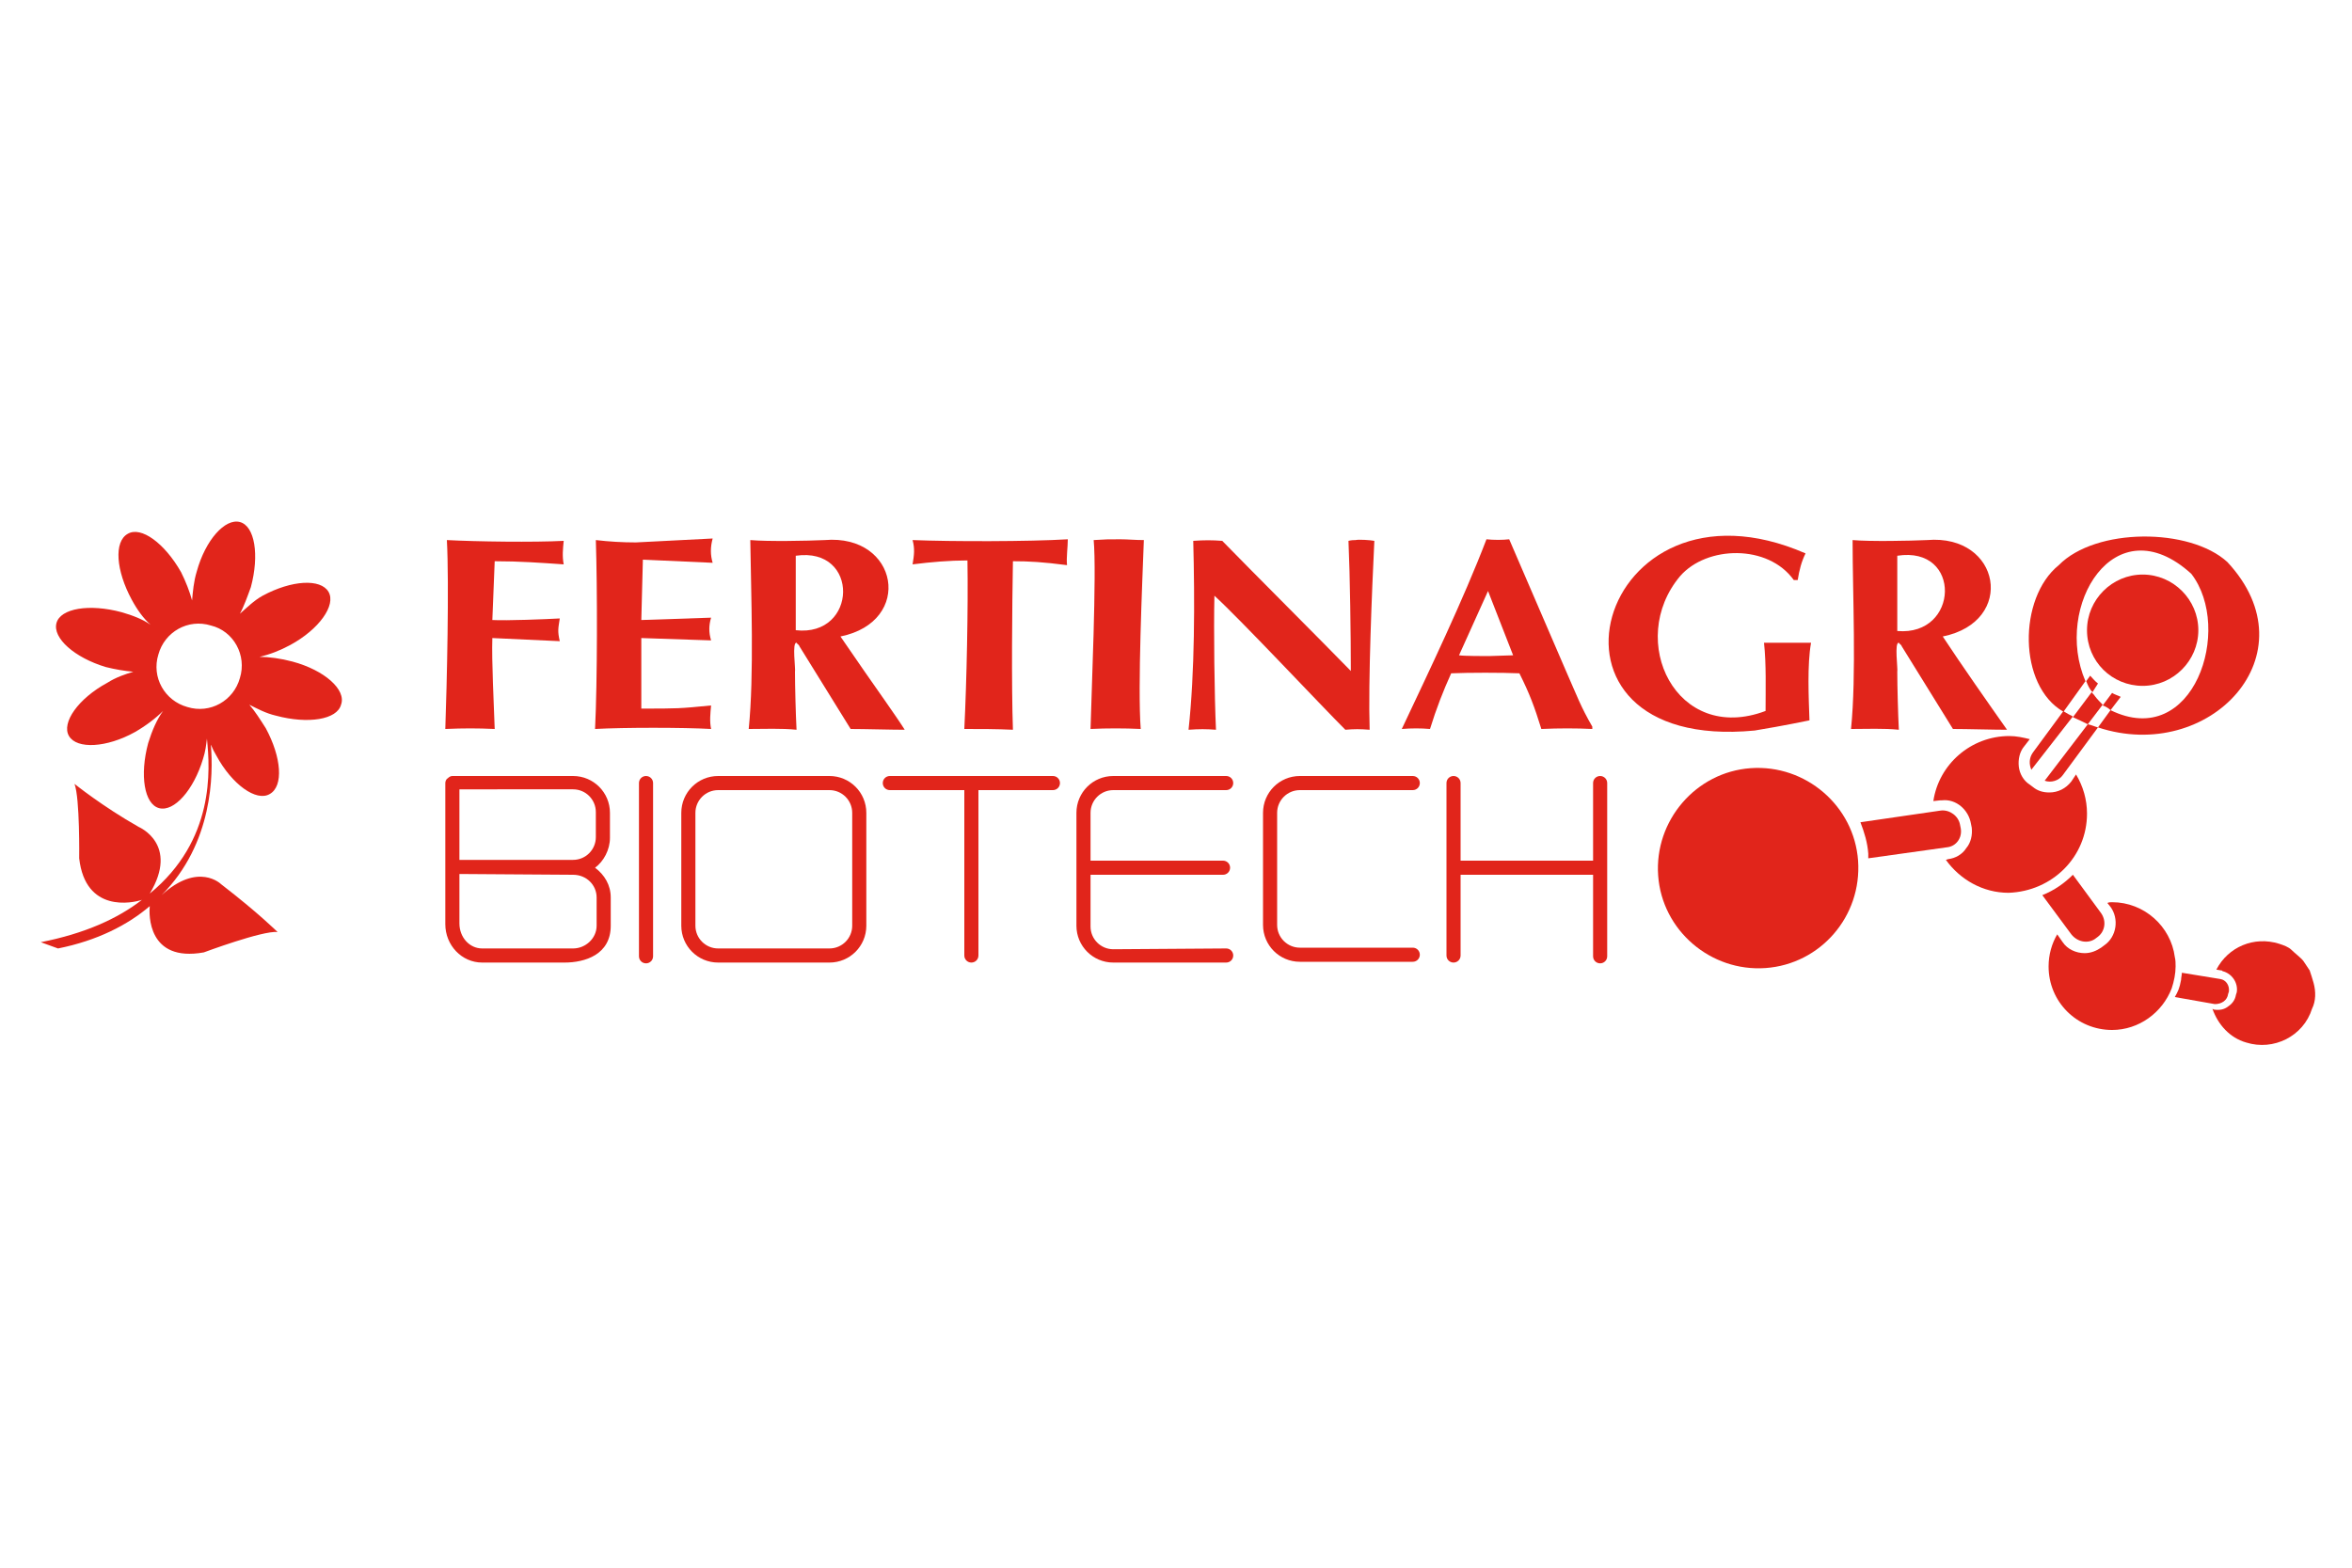 <?xml version="1.0" encoding="utf-8"?>
<!-- Generator: Adobe Illustrator 25.4.1, SVG Export Plug-In . SVG Version: 6.00 Build 0)  -->
<svg version="1.1" id="Layer_1" xmlns="http://www.w3.org/2000/svg" xmlns:xlink="http://www.w3.org/1999/xlink" x="0px" y="0px"
	 width="300px" height="200px" viewBox="0 0 300 200" style="enable-background:new 0 0 300 200;" xml:space="preserve">
<style type="text/css">
	.st0{fill:#E1251B;}
</style>
<g>
	<g>
		<path class="st0" d="M37.3,84.4c-1.5-0.4-3-0.6-4.2-0.6c1.3-0.3,2.6-0.8,3.9-1.5c3.7-2,5.9-5.1,4.9-6.8s-4.7-1.5-8.4,0.5
			c-1.1,0.6-2.1,1.6-2.9,2.3c0.5-0.9,1-2.3,1.4-3.4c1.1-4.1,0.5-7.8-1.4-8.3s-4.4,2.3-5.5,6.3c-0.4,1.3-0.5,2.6-0.6,3.7
			c-0.3-1.1-0.8-2.4-1.4-3.6c-2.1-3.7-5.1-5.9-6.8-4.9c-1.8,1-1.5,4.7,0.5,8.4c0.7,1.3,1.5,2.4,2.4,3.2c-1-0.7-2.3-1.2-3.7-1.6
			c-4.1-1.1-7.8-0.5-8.3,1.4c-0.5,1.9,2.3,4.4,6.3,5.6c1.2,0.3,2.4,0.5,3.5,0.6c-1,0.3-2.2,0.7-3.3,1.4c-3.7,2-5.9,5.1-4.9,6.8
			s4.8,1.5,8.4-0.5c1.4-0.8,2.7-1.8,3.6-2.7c-0.8,1.1-1.4,2.5-1.9,4.1c-1.1,4.1-0.5,7.8,1.4,8.3s4.4-2.3,5.6-6.3
			c0.3-0.9,0.4-1.8,0.5-2.6l0,0v0.1c0.4,3.9,1,12.9-7.3,19.7c3.8-6.3-1.4-8.5-1.4-8.5c-4.6-2.6-8.2-5.5-8.2-5.5
			c0.7,1.8,0.6,9.5,0.6,9.5c0.8,7,6.8,5.7,8,5.3c-3.1,2.4-7.3,4.3-12.9,5.4l2.2,0.8c5-1,8.9-3,11.7-5.4c-0.1,1-0.3,7.2,6.9,5.9
			c0,0,7.5-2.8,9.4-2.6c0,0-2.4-2.4-7.2-6.1c0,0-2.9-2.9-7.6,1.4c-0.3,0.3-0.5,0.5-0.8,0.8c0.3-0.3,0.5-0.5,0.8-0.8
			c6.6-6.6,6.6-15.5,6.3-19.1v-0.1l0,0c0.2,0.5,0.4,0.9,0.7,1.4c2,3.7,5.1,5.9,6.8,4.9c1.8-1,1.5-4.7-0.5-8.4
			c-0.7-1.1-1.4-2.2-2.1-3c1,0.5,2.1,1.1,3.4,1.4c4.1,1.1,7.8,0.5,8.3-1.4C44.2,88,41.4,85.5,37.3,84.4 M30.6,86.5
			c-0.8,2.9-3.8,4.6-6.7,3.7c-2.9-0.8-4.6-3.8-3.7-6.7c0.8-2.9,3.8-4.6,6.7-3.7C29.8,80.5,31.5,83.6,30.6,86.5"/>
		<path class="st0" d="M110.3,85.7l-3.1-4.5c9.4-1.9,7.4-13.1-2-12.3c-2.2,0.1-7.3,0.2-9.5,0c0.1,7,0.5,17.2-0.2,24.1
			c2,0,4.2-0.1,6.1,0.1c-0.1-1.9-0.2-5.6-0.2-7.4c0.1-0.3-0.4-3.8,0.2-3.7c0.1,0.2,0.3,0.2,0.4,0.5l6.5,10.5c1.7,0,5.2,0.1,6.9,0.1
			C114.4,91.5,111.4,87.3,110.3,85.7z M101.5,80.4v-9.5C109.7,69.7,109.4,81.3,101.5,80.4z"/>
		<path class="st0" d="M236.1,93c2,0,4.2-0.1,6.1,0.1c-0.1-1.9-0.2-5.6-0.2-7.4c0.1-0.3-0.4-3.8,0.2-3.7c0.1,0.2,0.3,0.2,0.4,0.5
			l6.5,10.5c1.7,0,5.2,0.1,6.9,0.1c-2.4-3.4-5.9-8.4-8.2-11.9c9.4-1.9,7.4-13.1-2-12.3c-2.2,0.1-7.3,0.2-9.5,0
			C236.3,75.8,236.8,86.1,236.1,93z M242,70.9c8.3-1.3,7.9,10.3,0,9.6V70.9z"/>
		<path class="st0" d="M263.2,90.8l2.8-3.9c-4.1-9.5,3.7-22.6,13.5-13.7c5.4,7,0.3,22.6-10.3,17.4l-1.6,2.2
			c14.2,4.7,27.5-9.3,16.5-21.1c-4.8-4.4-16.8-4.4-21.5,0.4C257.4,76.3,257.4,87.5,263.2,90.8z"/>
		<path class="st0" d="M136.2,68.8c-4.9,0.3-14.9,0.3-19.8,0.1c0.3,1.1,0.2,1.9,0,3.1c2.4-0.3,4.7-0.5,7-0.5
			c0.1,5.9-0.1,15.5-0.4,21.5c2,0,4.2,0,6.2,0.1c-0.2-5.7-0.1-15.8,0-21.5c2.1,0,3.8,0.1,6.9,0.5C136,71.1,136.2,69.8,136.2,68.8z"
			/>
		<path class="st0" d="M71.9,69c-3.7,0.2-11.2,0.1-14.9-0.1c0.3,5.6,0,18.4-0.2,24.1c2.4-0.1,4-0.1,6.3,0c-0.1-3-0.4-8.7-0.3-11.6
			l8.6,0.4c-0.3-1.3-0.2-1.6,0-2.9c-1.8,0.1-6.8,0.3-8.6,0.2l0.3-7.5c3.2,0,5.9,0.2,8.8,0.4C71.7,70.9,71.8,70.1,71.9,69z"/>
		<path class="st0" d="M81.1,69.2c-1.7,0-3.4-0.1-5.1-0.3c0.2,6,0.2,18.1-0.1,24.1c3.7-0.2,11.2-0.2,14.8,0c-0.2-1-0.1-1.9,0-3
			c-4.1,0.4-4.2,0.4-8.9,0.4c0-2.4,0-6.6,0-9l8.9,0.3c-0.3-1-0.3-1.9,0-2.9l-8.9,0.3l0.2-7.7l8.9,0.4c-0.3-1-0.3-2,0-3.1L81.1,69.2z
			"/>
		<path class="st0" d="M142.9,68.8c-1.5,0-1.9,0-3.4,0.1c0.4,4.2-0.3,19.7-0.4,24.1c2.1-0.1,4.3-0.1,6.4,0
			c-0.4-5.3,0.2-18.7,0.4-24.1C144.8,68.9,143.8,68.8,142.9,68.8z"/>
		<path class="st0" d="M223.8,93.2c1.2-0.2,3.6-0.6,7-1.3c-0.1-2.9-0.3-7.1,0.2-9.9c-1.7,0-4.3,0-6,0c0.3,2.7,0.2,6,0.2,8.7
			c-11.4,4.3-17.8-9-10.9-17.2c3.4-3.9,11.2-4.1,14.5,0.5h0.5c0.2-1.3,0.5-2.4,1-3.4C203.7,59,193.3,96.1,223.8,93.2z"/>
		<path class="st0" d="M172.9,68.9c-0.2,0-0.5,0-0.9,0.1c0.2,4.5,0.3,12.2,0.3,16.6c-3.4-3.5-13.1-13.2-16.4-16.6
			c-1.3-0.1-2.3-0.1-3.7,0c0.2,7.6,0.2,16.8-0.6,24.1c1.4-0.1,2.2-0.1,3.5,0c-0.2-4.3-0.3-12.9-0.2-17.1
			c3.2,2.9,13.5,13.9,16.7,17.1c1.2-0.1,1.8-0.1,3.1,0c-0.2-6.2,0.3-17.9,0.6-24.1C174.8,68.9,173.3,68.8,172.9,68.9z"/>
		<path class="st0" d="M267.2,88.8c-0.1-0.2-0.3-0.3-0.4-0.5l-2.4,3.2c0.7,0.3,1.3,0.6,1.9,0.9l1.9-2.5
			C267.9,89.6,267.5,89.2,267.2,88.8z"/>
		<g>
			<g>
				<path class="st0" d="M266.2,103.8c0-1.8-0.5-3.5-1.4-5l-0.6,0.9c-0.7,0.9-1.7,1.4-2.8,1.4c-0.8,0-1.5-0.2-2.1-0.7l-0.4-0.3
					c-0.8-0.5-1.3-1.4-1.4-2.3c-0.1-0.9,0.1-1.9,0.7-2.6l0.7-0.9c-0.8-0.2-1.7-0.4-2.6-0.4c-4.9,0-9,3.6-9.7,8.3l0.9-0.1
					c0.1,0,0.2,0,0.2,0c1.8-0.2,3.4,1.2,3.7,3l0.1,0.5c0.1,0.9-0.1,1.9-0.7,2.6c-0.5,0.8-1.4,1.3-2.3,1.4l-0.3,0.1
					c1.8,2.5,4.7,4.2,8,4.2C261.8,113.7,266.2,109.3,266.2,103.8z"/>
				<path class="st0" d="M267.2,119.8l0.4-0.3c0.9-0.7,1.1-2,0.4-3l-3.6-4.9c-1.1,1.1-2.4,2-3.9,2.6l3.7,5
					C265,120.2,266.3,120.4,267.2,119.8z"/>
				<path class="st0" d="M260.8,99.6c0.8,0.3,1.8,0,2.3-0.7l4.5-6.1c-0.4-0.1-0.8-0.3-1.3-0.4L260.8,99.6z"/>
				<path class="st0" d="M269.2,90.6l1.3-1.7c-0.4-0.2-0.8-0.3-1.1-0.5l-1.2,1.6C268.5,90.1,268.9,90.3,269.2,90.6z"/>
				<path class="st0" d="M250.1,105.7l-0.1-0.5c-0.2-1.1-1.3-1.9-2.4-1.8l-10.3,1.5c0.5,1.3,0.9,2.6,1,4c0,0.2,0,0.4,0,0.6l10-1.4
					C249.5,108,250.3,106.9,250.1,105.7z"/>
				<path class="st0" d="M267.6,87.2c-0.4-0.3-0.7-0.7-1-1l-0.5,0.7c0.2,0.5,0.4,1,0.8,1.4L267.6,87.2z"/>
				<path class="st0" d="M264.4,91.4c-0.4-0.2-0.8-0.4-1.1-0.6l-0.1-0.1l-3.9,5.3c-0.5,0.7-0.5,1.5-0.2,2.2L264.4,91.4z"/>
				<path class="st0" d="M295.1,125.4c-0.1-0.4-0.4-1.3-0.5-1.6c-0.2-0.3-0.6-0.9-0.8-1.2c-0.3-0.4-1.1-1-1.5-1.4
					c-0.4-0.4-1-0.6-1.6-0.8c-3.2-1-6.5,0.4-8,3.3l0.6,0.1c0.1,0,0.1,0,0.2,0.1c1.2,0.3,2,1.5,1.8,2.7l-0.1,0.3
					c-0.1,0.6-0.4,1.1-1,1.5c-0.5,0.4-1.1,0.5-1.8,0.4l-0.2-0.1c0.7,2,2.2,3.7,4.3,4.3c3.5,1.1,7.3-0.8,8.4-4.3
					C295.4,127.7,295.4,126.5,295.1,125.4z"/>
				<path class="st0" d="M284.2,126.8l0.1-0.3c0.1-0.8-0.4-1.5-1.1-1.6l-4.9-0.8c0,0.3-0.1,0.6-0.1,0.9c-0.2,1.1-0.4,1.5-0.8,2.2
					l5.1,0.9C283.4,128.1,284.1,127.6,284.2,126.8z"/>
				<path class="st0" d="M277.4,122.1c-0.5-3.9-3.9-7-8-7c-0.2,0-0.4,0-0.6,0.1l0.4,0.5c1.1,1.5,0.8,3.8-0.8,4.9l-0.4,0.3
					c-0.6,0.4-1.3,0.7-2.1,0.7c-1.1,0-2.2-0.5-2.8-1.4l-0.7-1c-0.7,1.2-1.1,2.6-1.1,4.1c0,4.5,3.6,8.1,8.1,8.1
					c3.4,0,6.4-2.2,7.6-5.3c0.3-0.9,0.5-1.9,0.5-2.8C277.5,122.9,277.5,122.5,277.4,122.1z"/>
				<path class="st0" d="M223.3,98c-7,0.5-12.3,6.7-11.8,13.7c0.5,7,6.7,12.3,13.7,11.8c7-0.5,12.3-6.6,11.8-13.7
					C236.5,102.8,230.3,97.5,223.3,98z"/>
			</g>
			<g>
				<path class="st0" d="M61.5,122.8c-2.6,0-4.7-2.2-4.7-4.9v-18c0-0.2,0.1-0.5,0.3-0.6c0.2-0.2,0.4-0.3,0.6-0.3h15.4
					c2.6,0,4.7,2.1,4.7,4.7v3.2c0,1.5-0.8,3-1.9,3.8c1.2,0.9,2,2.2,2,3.8v3.6c0,3.7-3.3,4.7-5.9,4.7H61.5L61.5,122.8z M58.6,100.7
					c0,0.9,0,4.4,0,9h14.5c1.6,0,2.9-1.3,2.9-2.9v-3.2c0-1.6-1.3-2.9-2.9-2.9C73.1,100.7,58.6,100.7,58.6,100.7z M58.6,111.5
					c0,0,0,3,0,6.3c0,1.8,1.3,3.2,2.9,3.2h11.6c1.6,0,3-1.3,3-2.9v-3.6c0-1.6-1.3-2.9-3-2.9L58.6,111.5L58.6,111.5z"/>
				<path class="st0" d="M81.5,99.9c0-0.5,0.4-0.9,0.9-0.9s0.9,0.4,0.9,0.9v22.1c0,0.5-0.4,0.9-0.9,0.9c-0.5,0-0.9-0.4-0.9-0.9V99.9
					z"/>
				<path class="st0" d="M105.8,99c2.6,0,4.7,2.1,4.7,4.7v14.4c0,2.6-2.1,4.7-4.7,4.7H91.6c-2.6,0-4.7-2.1-4.7-4.7v-14.4
					c0-2.6,2.1-4.7,4.7-4.7C91.6,99,105.8,99,105.8,99z M88.7,118.1c0,1.6,1.3,2.9,2.9,2.9h14.2c1.6,0,2.9-1.3,2.9-2.9v-14.4
					c0-1.6-1.3-2.9-2.9-2.9H91.6c-1.6,0-2.9,1.3-2.9,2.9V118.1z"/>
				<path class="st0" d="M134.3,99c0.5,0,0.9,0.4,0.9,0.9c0,0.5-0.4,0.9-0.9,0.9h-9.5v21.1c0,0.5-0.4,0.9-0.9,0.9s-0.9-0.4-0.9-0.9
					v-21.1h-9.5c-0.5,0-0.9-0.4-0.9-0.9c0-0.5,0.4-0.9,0.9-0.9C113.6,99,134.3,99,134.3,99z"/>
				<path class="st0" d="M156.4,121c0.5,0,0.9,0.4,0.9,0.9c0,0.5-0.4,0.9-0.9,0.9H142c-2.6,0-4.7-2.1-4.7-4.7v-14.4
					c0-2.6,2.1-4.7,4.7-4.7h14.4c0.5,0,0.9,0.4,0.9,0.9c0,0.5-0.4,0.9-0.9,0.9H142c-1.6,0-2.9,1.3-2.9,2.9v6.1h16.9
					c0.5,0,0.9,0.4,0.9,0.9c0,0.5-0.4,0.9-0.9,0.9h-16.9v6.6c0,1.6,1.3,2.9,2.9,2.9L156.4,121L156.4,121z"/>
				<path class="st0" d="M180.2,99c0.5,0,0.9,0.4,0.9,0.9c0,0.5-0.4,0.9-0.9,0.9h-14.4c-1.6,0-2.9,1.3-2.9,2.9V118
					c0,1.6,1.3,2.9,2.9,2.9h14.4c0.5,0,0.9,0.4,0.9,0.9c0,0.5-0.4,0.9-0.9,0.9h-14.4c-2.6,0-4.7-2.1-4.7-4.7v-14.3
					c0-2.6,2.1-4.7,4.7-4.7C165.7,99,180.2,99,180.2,99z"/>
				<path class="st0" d="M205,99.9v22.1c0,0.5-0.4,0.9-0.9,0.9s-0.9-0.4-0.9-0.9v-10.4h-16.9v10.3c0,0.5-0.4,0.9-0.9,0.9
					c-0.5,0-0.9-0.4-0.9-0.9v-22c0-0.5,0.4-0.9,0.9-0.9s0.9,0.4,0.9,0.9v9.9h16.9v-9.9c0-0.5,0.4-0.9,0.9-0.9S205,99.4,205,99.9z"/>
			</g>
		</g>
		<g>
			<path class="st0" d="M199.7,85.5c-1.6-3.7-5.7-13.2-7.2-16.7c-0.8,0.1-2,0.1-2.9,0c-2.9,7.6-7.4,17-10.8,24.2
				c1.3-0.1,2.4-0.1,3.6,0c0.8-2.6,1.7-4.9,2.7-7.1c2.2-0.1,6.5-0.1,8.7,0c1.3,2.6,1.9,4.2,2.8,7.1c2.3-0.1,4.4-0.1,6.5,0v-0.3
				C201.6,90.1,201.2,88.9,199.7,85.5z M189.9,83.7c-0.6,0-3.2,0-3.8-0.1l3.7-8.2l3.2,8.2L189.9,83.7z"/>
		</g>
	</g>
	<path class="st0" d="M273.3,87.5c3.9,0,7.1-3.2,7.1-7.1c0-3.9-3.2-7.1-7.1-7.1c-3.9,0-7.1,3.2-7.1,7.1
		C266.2,84.4,269.4,87.5,273.3,87.5z"/>
</g>
</svg>
